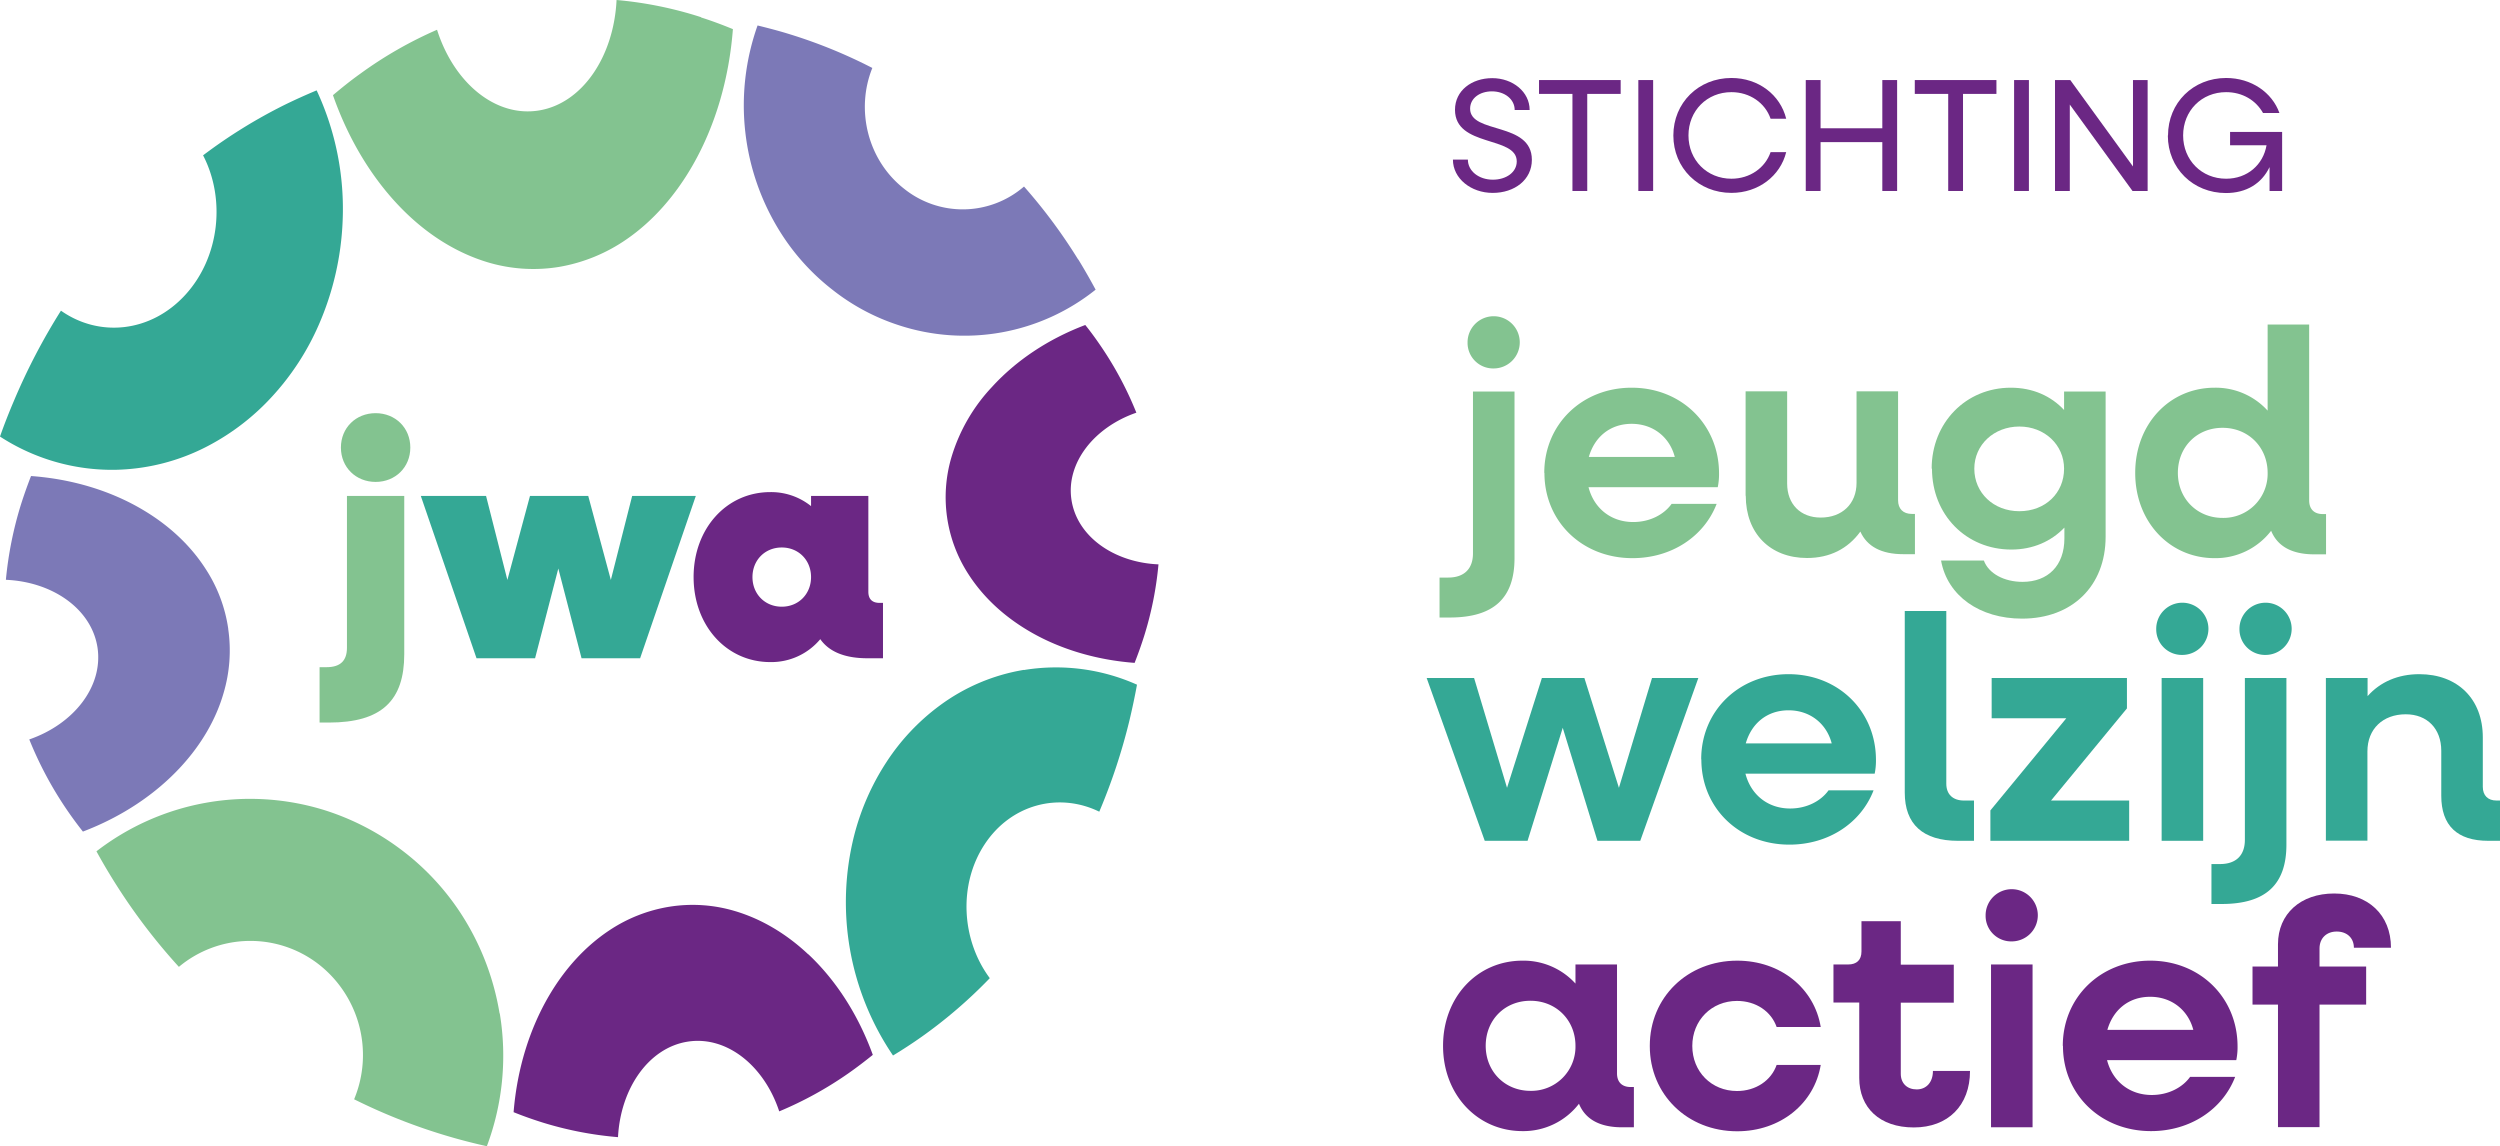 <svg xmlns="http://www.w3.org/2000/svg" width="1339.986" height="614.373" viewBox="0 0 1339.986 614.373">
  <g id="Asset_2" data-name="Asset 2" style="isolation: isolate">
    <g id="Layer_2" transform="translate(0)">
      <g id="Laag_1">
        <path id="Path_790" data-name="Path 790" d="M218.233,9.213A206.334,206.334,0,0,0,172.935,0c-1.45,30.2-18.255,55.364-41.544,59.2S85.753,44.444,76.71,15.952A216.944,216.944,0,0,0,35.593,39.5C30.56,43.079,25.7,47,20.92,51.013c8.787,25.08,22.265,46.577,38.558,62.529,13.137,12.881,28.151,22.094,44.1,26.957a85.212,85.212,0,0,0,38.558,2.559,90.072,90.072,0,0,0,36.34-14.929c14.076-9.725,26.189-23.544,35.573-40.094,11.687-20.559,19.194-45.553,21.241-72.425-5.63-2.3-11.26-4.436-16.976-6.227Z" transform="translate(157.54)" fill="#83c390"/>
        <path id="Path_791" data-name="Path 791" d="M169.673,5.68c-5.886,2.474-11.772,5.118-17.488,7.933A277.552,277.552,0,0,0,108.85,40.485c12.2,23.544,8.872,54.681-9.554,74.813s-46.065,22.947-66.624,8.445a332.64,332.64,0,0,0-25.08,48.027h0C4.862,178.169,2.3,184.652,0,191.22a110.271,110.271,0,0,0,61.25,17.829,111.489,111.489,0,0,0,50.245-12.8,125.518,125.518,0,0,0,34.549-26.7,138.347,138.347,0,0,0,24.739-38.046h0a154.363,154.363,0,0,0,12.881-56.131,150.2,150.2,0,0,0-13.9-69.61Z" transform="translate(0 42.774)" fill="#34a895" style="mix-blend-mode: multiply;isolation: isolate"/>
        <path id="Path_792" data-name="Path 792" d="M119.542,111.718a79.294,79.294,0,0,0-12.2-32.16C99.325,67.1,87.894,56.44,74.16,48.251,57.1,38.014,36.284,31.531,13.848,29.91c-1.962,5.033-3.753,10.066-5.374,15.184A198.7,198.7,0,0,0,.37,85.529c25.251,1.109,46.065,15.782,49.136,36.511,2.986,20.729-12.711,40.776-36.6,49.051a198.466,198.466,0,0,0,19.279,36.426c2.986,4.436,6.142,8.786,9.469,12.967,21.071-8.019,39.07-20.132,52.548-34.8,10.834-11.772,18.767-25.251,22.862-39.5a80.188,80.188,0,0,0,2.474-34.293Z" transform="translate(2.786 225.24)" fill="#7c79b7"/>
        <path id="Path_793" data-name="Path 793" d="M222.14,165.276a139.833,139.833,0,0,0-20.9-53.828h0A134.769,134.769,0,0,0,169.421,77.5a136.315,136.315,0,0,0-41.2-21.241A134.61,134.61,0,0,0,6.06,78.349q5.118,9.341,10.749,18.17h0a317.286,317.286,0,0,0,33.44,43.762,59.728,59.728,0,0,1,74.387-1.791,61.689,61.689,0,0,1,19.535,72.766A307.805,307.805,0,0,0,195.1,231.218c6.654,1.962,13.393,3.668,20.218,5.2h0a138.408,138.408,0,0,0,6.91-71.23Z" transform="translate(45.635 377.952)" fill="#83c390"/>
        <path id="Path_794" data-name="Path 794" d="M190.171,83.343C178.4,72.254,164.835,64.235,150.5,60.055h0a78.98,78.98,0,0,0-34.634-2.218A81.447,81.447,0,0,0,83.283,70.718c-12.625,8.445-23.459,20.3-31.9,34.634-10.493,17.829-17.232,39.326-19.109,62.615,5.033,2.047,10.151,3.839,15.27,5.46h0a189.738,189.738,0,0,0,40.691,7.933c1.365-26.1,16.379-47.857,37.279-51.184s41.032,12.8,49.136,37.364a197.4,197.4,0,0,0,36.937-20.3c4.521-3.156,8.872-6.483,13.222-9.981-7.848-21.668-19.962-40.264-34.634-54Z" transform="translate(243.012 428.151)" fill="#6b2784"/>
        <path id="Path_795" data-name="Path 795" d="M148.568,43.269a104.464,104.464,0,0,0-45.3,19.279A116.937,116.937,0,0,0,74.949,92.661a131.474,131.474,0,0,0-17.317,39.326A146.229,146.229,0,0,0,78.447,249.966c5.2-3.156,10.322-6.483,15.27-9.981h0a256.512,256.512,0,0,0,36.6-31.478c-15.184-20.388-16.976-50.075-2.815-71.657S167.336,108.7,189,119.277a316.45,316.45,0,0,0,16.123-48.71c1.536-6.4,2.9-12.881,4.095-19.364a106.27,106.27,0,0,0-60.653-7.848Z" transform="translate(400.205 315.783)" fill="#34a895"/>
        <path id="Path_796" data-name="Path 796" d="M126.826,114c-2.9-19.62,12.113-38.729,34.8-46.577A187.009,187.009,0,0,0,143.29,32.789c-2.815-4.18-5.8-8.36-9.042-12.369-20.047,7.592-37.108,19.109-49.9,33.1A94.4,94.4,0,0,0,62.591,91.053,75.745,75.745,0,0,0,71.8,154.265c7.678,11.858,18.426,21.924,31.563,29.772,16.208,9.725,36,15.867,57.326,17.488,1.877-4.777,3.583-9.554,5.118-14.417a184.468,184.468,0,0,0,7.678-38.388C149.517,147.7,129.727,133.706,126.826,114Z" transform="translate(447.454 153.775)" fill="#6b2784"/>
        <path id="Path_797" data-name="Path 797" d="M225.923,127a286.206,286.206,0,0,0-29-39.07,50.188,50.188,0,0,1-64.15,1.28c-19.706-15.355-26.189-42.4-17.147-64.833a270.862,270.862,0,0,0-44.018-18C65.889,4.586,60,3.05,54.116,1.6a127.784,127.784,0,0,0,12.54,111.324A119.611,119.611,0,0,0,94.3,143.293a113.778,113.778,0,0,0,35.658,19.023,112.636,112.636,0,0,0,105.353-19.109c-2.986-5.545-6.057-10.919-9.3-16.208Z" transform="translate(351.94 12.049)" fill="#7c79b7"/>
        <path id="Path_798" data-name="Path 798" d="M20.08,162.108h3.753c7.507,0,10.919-3.583,10.919-10.407V70.319h30.71v84.794c0,24.909-12.113,36.682-40.435,36.682H20.08V162.108ZM31.511,44.386c0-10.578,8.019-18.426,18.6-18.426s18.6,7.848,18.6,18.426-8.019,18.426-18.6,18.426S31.511,54.964,31.511,44.386Z" transform="translate(151.214 195.494)" fill="#83c390"/>
        <path id="Path_799" data-name="Path 799" d="M26.44,31.16H61.415L72.846,76.2,84.96,31.16h31.222L128.3,76.2,139.726,31.16h34.122l-29.857,87.012H112.6L100.144,70.06,87.69,118.172H56.3L26.44,31.16Z" transform="translate(199.109 234.653)" fill="#34a895"/>
        <path id="Path_800" data-name="Path 800" d="M43.58,76.473C43.58,50.54,61.153,30.92,84.7,30.92a34.206,34.206,0,0,1,21.838,7.507v-5.46h30.71V84.321c0,3.924,2.047,5.971,5.971,5.971h1.877v29.686h-8.36c-11.943,0-20.473-3.412-25.251-10.237A34.178,34.178,0,0,1,84.7,122.027c-23.544,0-41.117-19.62-41.117-45.553Zm62.956,0c0-9.042-6.654-15.867-15.7-15.867s-15.7,6.824-15.7,15.867S81.8,92.34,90.84,92.34,106.536,85.516,106.536,76.473Z" transform="translate(328.183 232.846)" fill="#6b2784"/>
        <path id="Path_801" data-name="Path 801" d="M91.29,48.587h8.019c0,6.142,5.886,10.749,13.393,10.749,7.08,0,12.8-3.924,12.8-9.81,0-13.82-33.1-7.422-33.1-27.639,0-10.322,8.957-16.976,19.962-16.976s20.047,7.336,20.047,17.061h-8.019c0-5.715-5.289-9.981-12.2-9.981-6.4,0-11.687,3.583-11.687,9.3,0,13.734,33.1,6.824,33.1,27.383,0,10.749-9.3,17.744-20.985,17.744S91.29,58.653,91.29,48.587Z" transform="translate(687.468 36.975)" fill="#6b2784"/>
        <path id="Path_802" data-name="Path 802" d="M114.614,12.452H96.7V5.03h43.762v7.422H122.548V64.488h-7.933Z" transform="translate(728.208 37.879)" fill="#6b2784"/>
        <path id="Path_803" data-name="Path 803" d="M102.94,5.03h7.933V64.488H102.94Z" transform="translate(775.199 37.879)" fill="#6b2784"/>
        <path id="Path_804" data-name="Path 804" d="M105.14,35.7c0-17.488,13.478-30.8,31.137-30.8,14.5,0,26.189,9.042,29.345,21.838h-8.36c-2.9-8.445-11.09-14.246-20.985-14.246-13.137,0-23.033,9.981-23.033,23.2s9.9,23.2,23.033,23.2c9.9,0,18.085-5.8,20.985-14.246h8.36c-3.156,12.8-14.929,21.838-29.345,21.838C118.618,66.491,105.14,53.183,105.14,35.7Z" transform="translate(791.767 36.9)" fill="#6b2784"/>
        <path id="Path_805" data-name="Path 805" d="M113.46,5.03h7.933V30.878h33.1V5.03h7.933V64.488h-7.933V38.3h-33.1V64.488H113.46Z" transform="translate(854.421 37.879)" fill="#6b2784"/>
        <path id="Path_806" data-name="Path 806" d="M138.224,12.452H120.31V5.03h43.762v7.422H146.158V64.488h-7.933Z" transform="translate(906.006 37.879)" fill="#6b2784"/>
        <path id="Path_807" data-name="Path 807" d="M126.55,5.03h7.933V64.488H126.55Z" transform="translate(952.997 37.879)" fill="#6b2784"/>
        <path id="Path_808" data-name="Path 808" d="M129.12,5.03h8.189L170.92,51.351V5.03h7.848V64.488h-8.1L137.053,18.167V64.488H129.12V5.03Z" transform="translate(972.35 37.879)" fill="#6b2784"/>
        <path id="Path_809" data-name="Path 809" d="M136.3,35.7c0-17.488,13.478-30.8,31.137-30.8,13.564,0,24.654,7.763,28.578,18.767h-8.787c-3.839-6.824-11-11.175-19.791-11.175-13.137,0-23.033,9.981-23.033,23.2s9.9,23.2,23.033,23.2c11.431,0,19.876-7.507,21.668-17.914H169.565V33.819h27.9V65.467h-6.739v-12.8c-4.265,8.872-12.455,13.9-23.374,13.9-17.658,0-31.137-13.308-31.137-30.8Z" transform="translate(1025.742 36.9)" fill="#6b2784"/>
        <path id="Path_810" data-name="Path 810" d="M90.45,159.641h4.607c8.7,0,13.308-4.777,13.308-12.967V59.918h22.265v89.315c0,21.241-10.919,31.819-34.719,31.819H90.45ZM105.464,33.73a13.991,13.991,0,1,1,13.99,13.82A13.7,13.7,0,0,1,105.464,33.73Z" transform="translate(681.142 149.934)" fill="#83c390"/>
        <path id="Path_811" data-name="Path 811" d="M97.03,70c0-26.018,20.217-45.639,46.833-45.639S190.7,44.066,190.7,70.34a34.516,34.516,0,0,1-.683,7.336H120.745c2.9,11.26,11.943,18.682,23.971,18.682,9.042,0,16.549-4.095,20.559-9.725h24.142c-6.654,17.317-23.971,29.089-45.127,29.089-27.042,0-47.174-19.706-47.174-45.639ZM121,61.468h45.98c-2.73-10.578-11.6-17.744-23.118-17.744s-19.876,7-22.947,17.744Z" transform="translate(730.693 183.445)" fill="#83c390"/>
        <path id="Path_812" data-name="Path 812" d="M109.68,80.551V24.59h22.265V73.982c0,11.09,7.166,18.255,18,18.255,11.431,0,19.194-7.336,19.194-18.6V24.59H191.4V82.939c0,4.607,2.73,7.336,7.336,7.336h1.706v21.582h-6.313c-11.6,0-19.364-4.095-22.947-12.113-6.654,9.213-16.379,14.161-28.578,14.161-19.706,0-32.843-13.137-32.843-33.355Z" transform="translate(825.956 185.177)" fill="#83c390"/>
        <path id="Path_813" data-name="Path 813" d="M121.37,67.781c0-24.653,18.341-43.421,42.4-43.421,11.772,0,21.583,4.436,28.577,11.943v-9.9h22.265v77.8c0,26.53-18,43.933-44.786,43.933-22.606,0-40.008-12.113-43.421-31.137H149.35c2.559,7,10.919,11.431,20.729,11.431,13.649,0,22.436-8.7,22.436-23.289v-5.8c-7,7.336-16.805,11.772-28.407,11.772-24.312,0-42.568-18.682-42.568-43.421Zm70.974,0c0-12.8-10.407-22.606-23.971-22.606S144.232,54.9,144.232,67.781s10.237,22.777,24.142,22.777,23.971-9.725,23.971-22.777Z" transform="translate(913.988 183.445)" fill="#83c390"/>
        <path id="Path_814" data-name="Path 814" d="M134.16,99.9c0-26.018,18.256-45.639,42.568-45.639a37.612,37.612,0,0,1,28.407,12.284V20.39H227.4v94.263c0,4.606,2.559,7.336,7.336,7.336h1.706v21.582h-6.313c-11.943,0-19.706-4.265-23.118-12.625a37.6,37.6,0,0,1-30.284,14.673c-24.312,0-42.568-19.706-42.568-45.639Zm70.975,0c0-13.649-10.237-24.142-24.142-24.142S157.022,86.161,157.022,99.9s10.237,24.142,23.971,24.142A23.646,23.646,0,0,0,205.135,99.9Z" transform="translate(1010.304 153.549)" fill="#83c390"/>
        <g id="Group_460" data-name="Group 460" transform="translate(764.597 323.395)" style="mix-blend-mode: multiply;isolation: isolate">
          <path id="Path_815" data-name="Path 815" d="M89.63,42.6h25.506l17.658,58.861L151.477,42.6h22.777l18.511,58.861L210.508,42.6h24.824L204.2,129.868H181.248L162.652,69.3,143.8,129.868H120.852L89.715,42.6Z" transform="translate(-89.63 -2.592)" fill="#34a895"/>
          <path id="Path_816" data-name="Path 816" d="M106.89,88c0-26.018,20.218-45.639,46.833-45.639s46.833,19.706,46.833,45.98a34.529,34.529,0,0,1-.682,7.336H130.6c2.9,11.26,11.943,18.682,23.971,18.682,9.042,0,16.549-4.095,20.559-9.725h24.142c-6.654,17.317-23.971,29.089-45.127,29.089-27.042,0-47.174-19.706-47.174-45.639Zm23.971-8.531h45.98c-2.73-10.578-11.6-17.744-23.118-17.744s-19.876,7-22.947,17.744Z" transform="translate(40.348 -4.399)" fill="#34a895"/>
          <path id="Path_817" data-name="Path 817" d="M119.68,135.724V38.39h22.265v92.557c0,5.63,3.412,9.042,9.554,9.042h5.289v21.582h-8.531c-18.853,0-28.577-8.872-28.577-25.848Z" transform="translate(136.664 -34.295)" fill="#34a895"/>
          <path id="Path_818" data-name="Path 818" d="M125.06,113.575l40.691-49.392H125.742V42.6h72.51V58.893l-40.691,49.392h41.885v21.582H125.06V113.66Z" transform="translate(177.179 -2.592)" fill="#34a895"/>
          <path id="Path_819" data-name="Path 819" d="M135.48,51.73a13.991,13.991,0,1,1,13.99,13.82A13.7,13.7,0,0,1,135.48,51.73Zm2.9,26.189h22.265v87.268H138.38Z" transform="translate(255.648 -37.91)" fill="#34a895"/>
          <path id="Path_820" data-name="Path 820" d="M138.95,177.641h4.606c8.7,0,13.308-4.777,13.308-12.967V77.918h22.265v89.315c0,21.241-10.919,31.819-34.72,31.819h-5.46V177.641ZM153.964,51.73a13.991,13.991,0,1,1,13.99,13.82A13.7,13.7,0,0,1,153.964,51.73Z" transform="translate(281.779 -37.91)" fill="#34a895"/>
          <path id="Path_821" data-name="Path 821" d="M146.225,44.407H168.49v9.725c6.824-7.678,16.379-11.772,27.724-11.772,20.559,0,34.037,13.308,34.037,33.866v26.53c0,4.607,2.73,7.336,7.336,7.336h1.877v21.582h-6.313c-16.635,0-25.165-8.189-25.165-24.142V83.392c0-11.772-7.507-19.535-19.023-19.535-12.284,0-20.559,7.848-20.559,19.876V131.59H146.14V44.322Z" transform="translate(335.924 -4.399)" fill="#34a895"/>
        </g>
        <path id="Path_822" data-name="Path 822" d="M90.67,106c0-26.018,18.255-45.639,42.568-45.639a37.612,37.612,0,0,1,28.407,12.284V62.407h22.265v58.349c0,4.606,2.559,7.336,7.336,7.336h1.706v21.582h-6.313c-11.943,0-19.706-4.265-23.118-12.625a37.6,37.6,0,0,1-30.284,14.673c-24.312,0-42.568-19.706-42.568-45.639Zm70.975,0c0-13.649-10.237-24.142-24.142-24.142S113.532,92.264,113.532,106,123.769,130.14,137.5,130.14A23.646,23.646,0,0,0,161.645,106Z" transform="translate(682.799 454.547)" fill="#6b2784"/>
        <path id="Path_823" data-name="Path 823" d="M103.66,106c0-26.018,20.218-45.639,46.833-45.639,23.289,0,41.373,14.843,44.786,35.573h-23.63c-2.9-8.36-11.09-13.99-21.241-13.99-13.649,0-23.971,10.407-23.971,24.142s10.237,24.142,23.971,24.142c10.066,0,18.341-5.63,21.241-13.99h23.63c-3.412,20.729-21.582,35.573-44.786,35.573-26.7,0-46.833-19.706-46.833-45.639Z" transform="translate(780.621 454.547)" fill="#6b2784"/>
        <path id="Path_824" data-name="Path 824" d="M129.02,141.821v-40.35H115.2V81.083h7.848c4.606,0,7.166-2.389,7.166-7V57.88h21.071V81.169h28.407v20.388H151.284v38.132c0,5.118,3.412,8.36,8.531,8.36s8.7-3.753,8.7-9.9h19.876c0,18.511-11.772,30.284-30.113,30.284s-29.26-10.578-29.26-26.53Z" transform="translate(867.524 435.871)" fill="#6b2784"/>
        <path id="Path_825" data-name="Path 825" d="M124.76,69.73a13.991,13.991,0,1,1,13.99,13.82A13.695,13.695,0,0,1,124.76,69.73Zm2.9,26.189h22.265v87.268H127.66V95.918Z" transform="translate(939.517 421.035)" fill="#6b2784"/>
        <path id="Path_826" data-name="Path 826" d="M129.61,106c0-26.018,20.217-45.639,46.833-45.639s46.833,19.706,46.833,45.98a34.533,34.533,0,0,1-.682,7.336H153.325c2.9,11.26,11.943,18.682,23.971,18.682,9.042,0,16.549-4.095,20.559-9.725H222c-6.654,17.317-23.971,29.089-45.127,29.089-27.042,0-47.174-19.706-47.174-45.639Zm23.971-8.531h45.98c-2.73-10.578-11.6-17.744-23.118-17.744s-19.876,7-22.947,17.744Z" transform="translate(976.04 454.547)" fill="#6b2784"/>
        <path id="Path_827" data-name="Path 827" d="M155.179,115.684H141.53V95.3h13.649V83.353c0-16.293,12.113-27.213,30.113-27.213s30.454,11.26,30.454,29.089H195.87c0-5.289-3.754-8.7-9.213-8.7s-9.213,3.583-9.213,9.042V95.3h24.995v20.388H177.444v65.686H155.179Z" transform="translate(1065.805 422.768)" fill="#6b2784"/>
      </g>
    </g>
  </g>
</svg>
